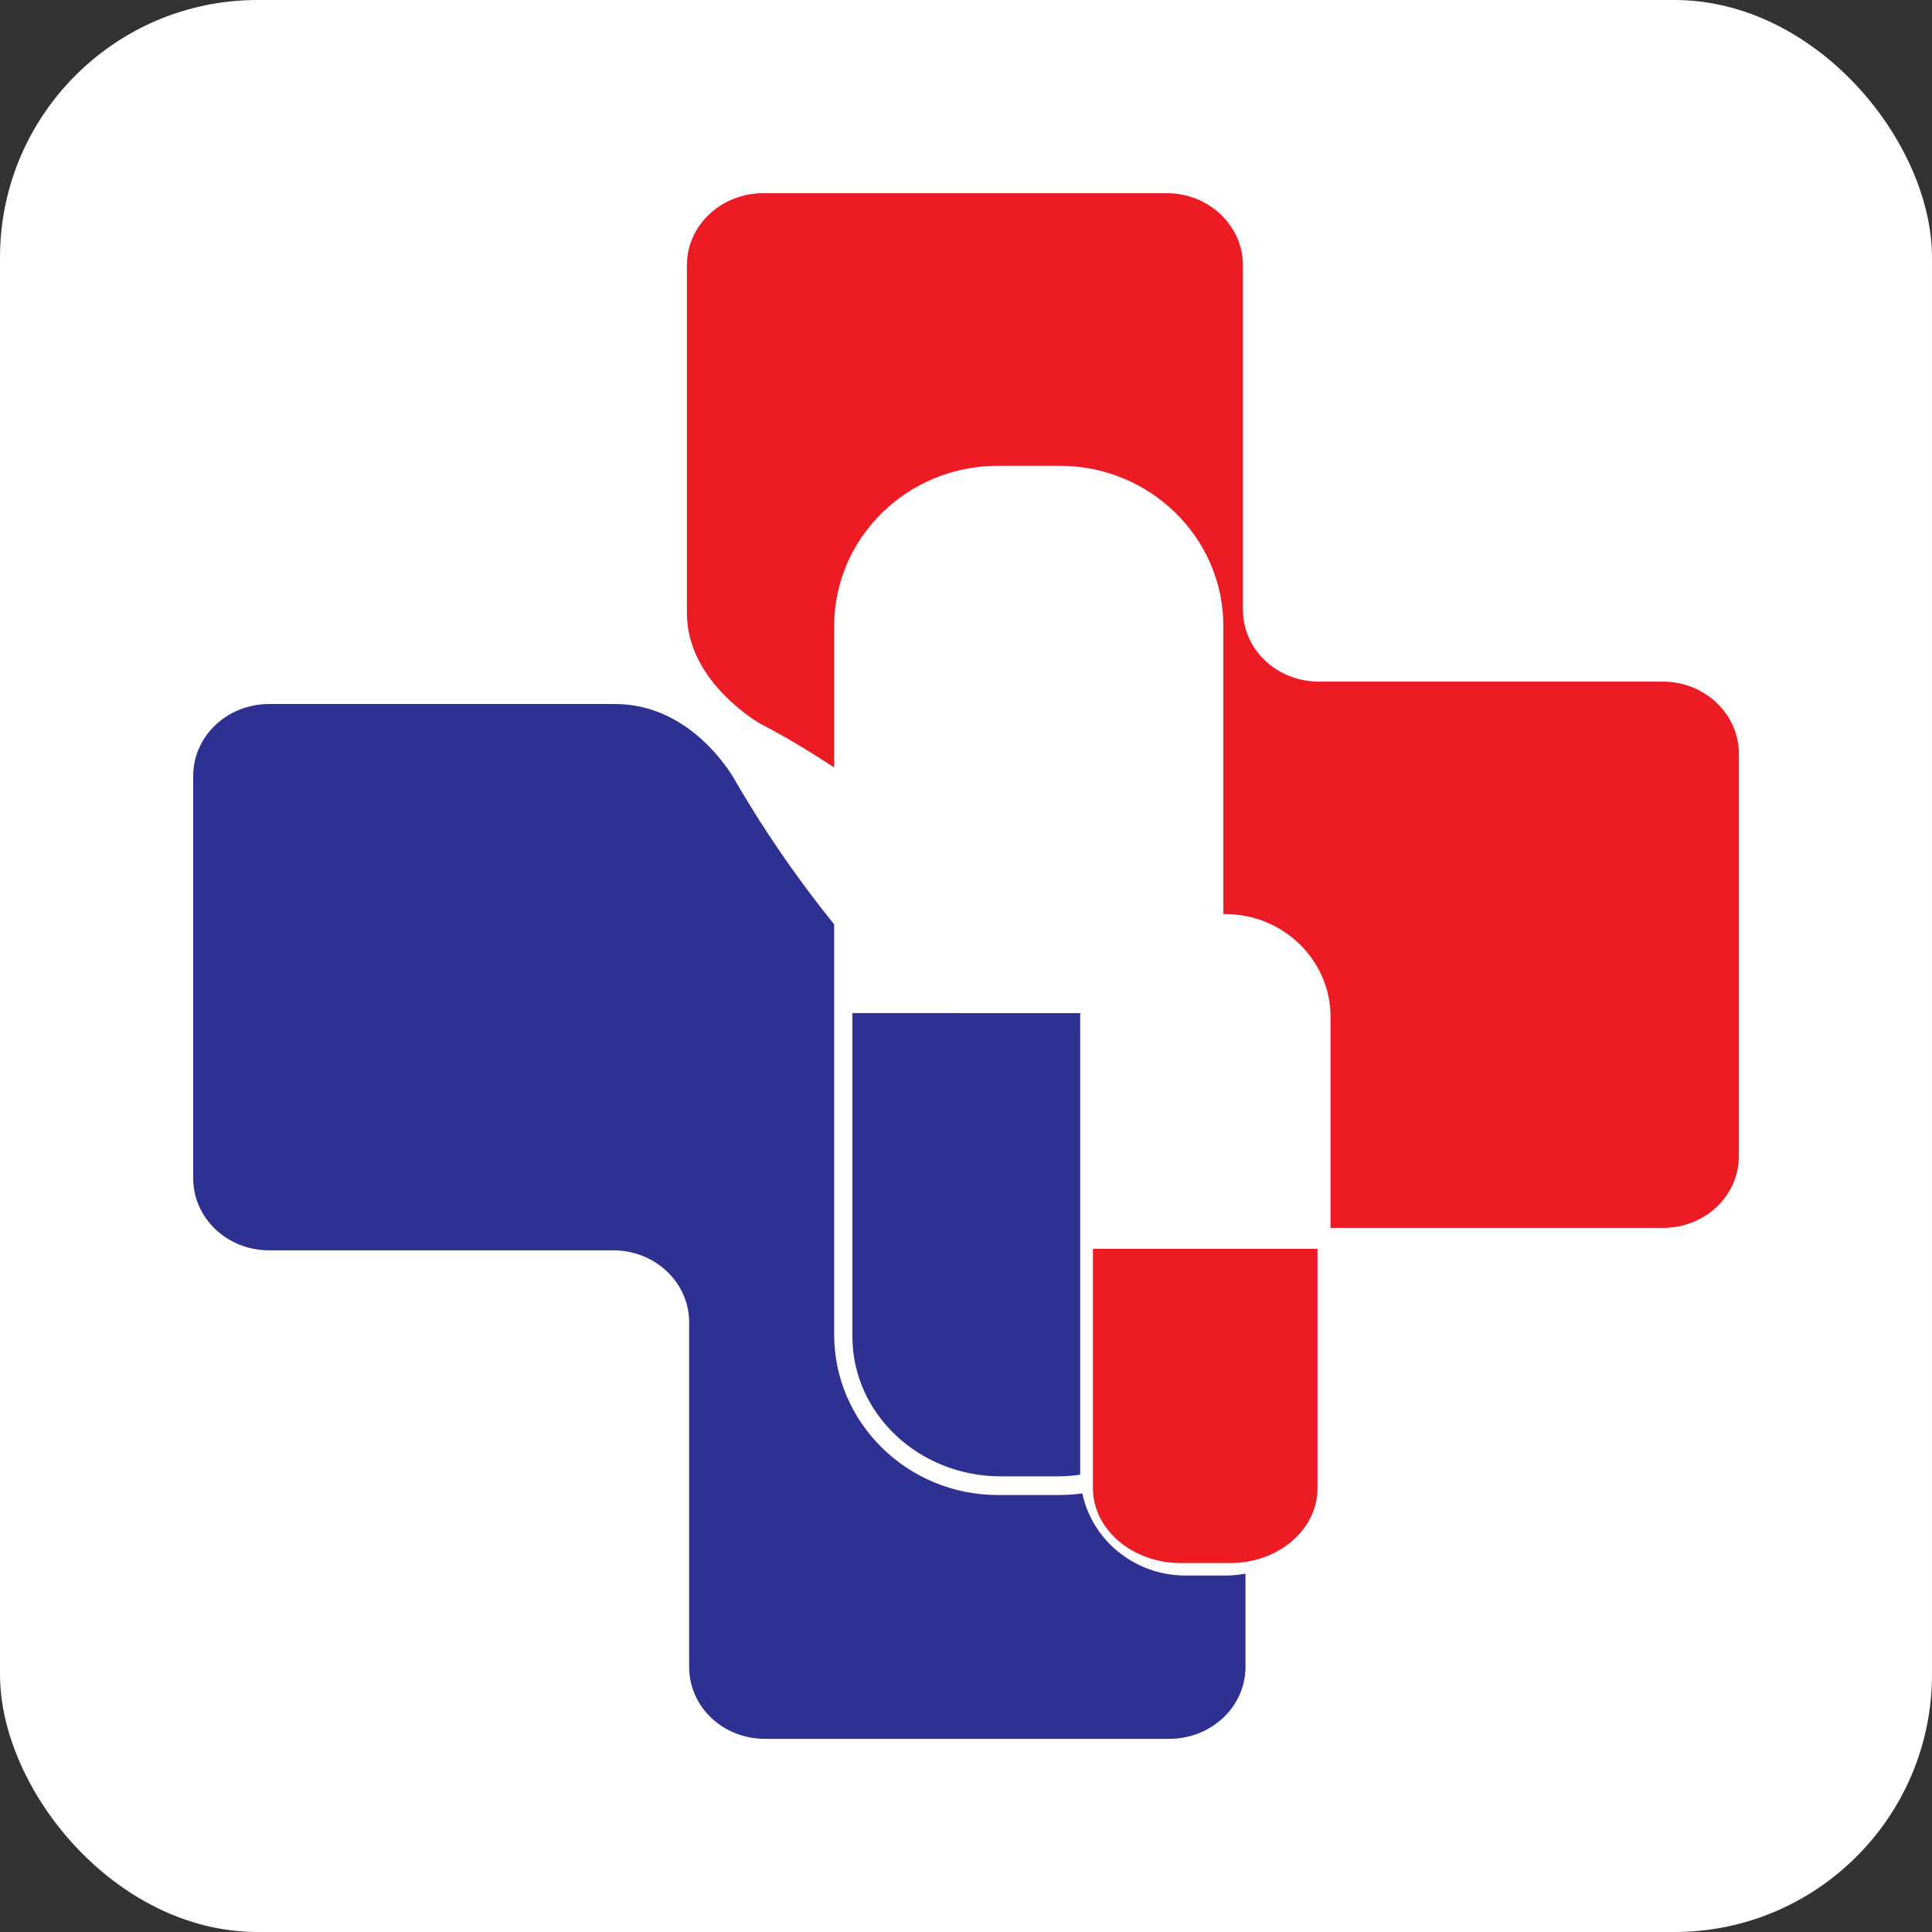 <svg width="30" height="30" viewBox="0 0 30 30" fill="none" xmlns="http://www.w3.org/2000/svg">
<rect x="0" y="0" width="30" height="30" fill="#333333" stroke="none"/>
<rect width="30" height="30" rx="4" fill="white"/>
<path d="M19.3 4.117V9.467C19.3 10.09 19.829 10.584 20.484 10.584H25.821C26.476 10.584 27.001 11.092 27.001 11.7V17.95C27.001 18.57 26.477 19.067 25.821 19.067H20.454C19.224 19.067 18.589 17.898 18.589 17.898C15.877 13.216 11.82 11.247 11.82 11.247C11.82 11.247 10.666 10.603 10.666 9.522V4.117C10.666 3.503 11.195 3 11.851 3H18.12C18.77 3 19.3 3.503 19.3 4.117Z" fill="#ED1C24"/>
<path d="M10.701 25.884V20.532C10.701 19.914 10.172 19.415 9.522 19.415H4.179C3.524 19.415 3 18.914 3 18.296V12.049C3 11.433 3.524 10.932 4.179 10.932H9.552C10.772 10.932 11.407 12.106 11.407 12.106C14.118 16.788 18.176 18.754 18.176 18.754C18.176 18.754 19.34 19.398 19.34 20.482V25.884C19.34 26.505 18.806 27.001 18.155 27.001H11.881C11.226 27.001 10.701 26.505 10.701 25.884Z" fill="#2E3192"/>
<path d="M18.996 20.723C18.996 22.095 17.857 23.214 16.456 23.214H15.493C14.092 23.214 12.953 22.095 12.953 20.723V9.72C12.953 8.348 14.092 7.233 15.493 7.233H16.456C17.857 7.233 18.996 8.348 18.996 9.72V20.723Z" fill="white"/>
<path d="M18.715 15.733V20.754C18.715 21.952 17.682 22.925 16.417 22.925H15.54C14.27 22.925 13.236 21.952 13.236 20.754V15.731L18.715 15.733Z" fill="#2E3192"/>
<path d="M20.66 22.868C20.66 23.749 19.929 24.465 19.026 24.465H18.407C17.509 24.465 16.773 23.749 16.773 22.868V15.786C16.773 14.912 17.509 14.194 18.407 14.194H19.026C19.929 14.194 20.66 14.912 20.66 15.786V22.868Z" fill="white"/>
<path d="M16.971 19.391V23.112C16.971 23.749 17.585 24.271 18.331 24.271H19.103C19.854 24.271 20.458 23.749 20.458 23.112V19.391H16.971Z" fill="#ED1C24"/>
</svg>
